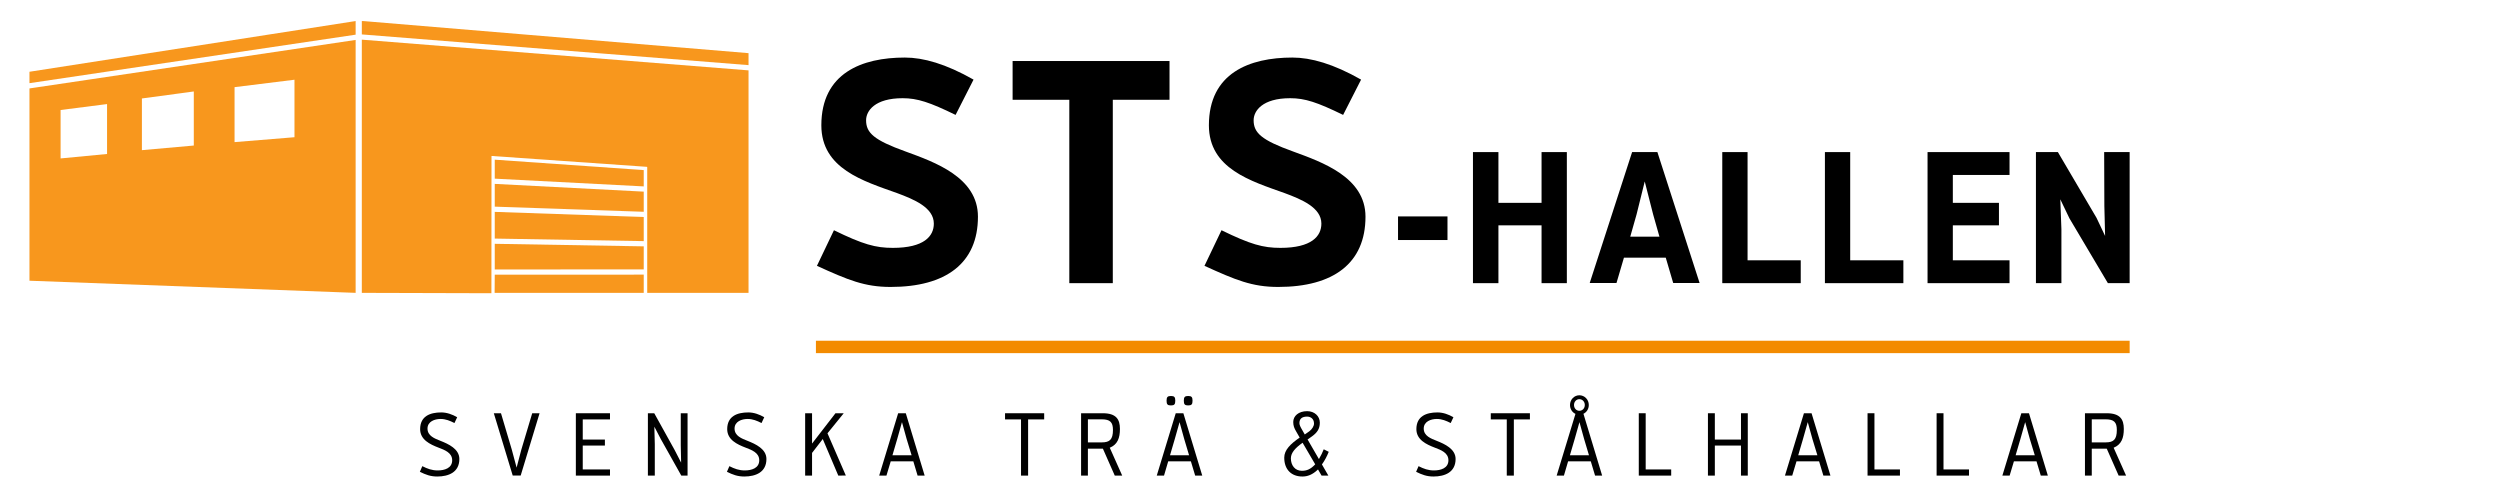 <?xml version="1.0" encoding="utf-8"?>
<!-- Generator: Adobe Illustrator 16.0.4, SVG Export Plug-In . SVG Version: 6.00 Build 0)  -->
<!DOCTYPE svg PUBLIC "-//W3C//DTD SVG 1.1//EN" "http://www.w3.org/Graphics/SVG/1.1/DTD/svg11.dtd">
<svg version="1.1" id="Layer_1" xmlns="http://www.w3.org/2000/svg" xmlns:xlink="http://www.w3.org/1999/xlink" x="0px" y="0px"
	 width="594px" height="118.28px" viewBox="0 0 594 118.28" enable-background="new 0 0 594 118.28" xml:space="preserve">
<g>
	<defs>
		<rect id="SVGID_1_" x="7" y="5" width="499.007" height="108.22"/>
	</defs>
	<clipPath id="SVGID_2_">
		<use xlink:href="#SVGID_1_"  overflow="visible"/>
	</clipPath>
	<path clip-path="url(#SVGID_2_)" d="M211.623,68.178c-6.215,0-10.106-1.648-17.518-5.016l4.041-8.46
		c6.888,3.368,9.885,4.191,14,4.191c7.412,0,9.733-2.77,9.733-5.764c0-3.82-4.717-5.765-8.758-7.262
		c-7.938-2.844-17.969-5.764-17.969-16.096c0-12.429,9.659-16.099,19.84-16.099c4.417,0,9.731,1.499,16.322,5.243l-4.267,8.385
		c-6.14-2.996-9.06-3.969-12.58-3.969c-6.587,0-8.684,2.996-8.684,5.242c0,2.994,1.871,4.716,9.36,7.411
		c6.961,2.546,17.217,6.141,17.217,15.498C232.36,62.563,224.723,68.178,211.623,68.178"/>
	<polygon clip-path="url(#SVGID_2_)" points="264.401,23.708 264.401,67.279 254.07,67.279 254.07,23.708 240.595,23.708 
		240.595,14.498 277.878,14.498 277.878,23.708 	"/>
	<path clip-path="url(#SVGID_2_)" d="M303.705,68.178c-6.215,0-10.109-1.648-17.521-5.016l4.044-8.46
		c6.888,3.368,9.882,4.191,14,4.191c7.412,0,9.732-2.77,9.732-5.764c0-3.82-4.716-5.765-8.76-7.262
		c-7.936-2.844-17.967-5.764-17.967-16.096c0-12.429,9.658-16.099,19.839-16.099c4.418,0,9.733,1.499,16.322,5.243l-4.268,8.385
		c-6.141-2.996-9.06-3.969-12.577-3.969c-6.589,0-8.686,2.996-8.686,5.242c0,2.994,1.873,4.716,9.359,7.411
		c6.963,2.546,17.219,6.141,17.219,15.498C324.442,62.563,316.806,68.178,303.705,68.178"/>
	<rect x="332.172" y="51.421" clip-path="url(#SVGID_2_)" width="11.75" height="5.609"/>
	<polygon clip-path="url(#SVGID_2_)" points="366.273,67.279 366.273,53.541 356.026,53.541 356.026,67.279 349.975,67.279 
		349.975,36.137 356.026,36.137 356.026,48.197 366.273,48.197 366.273,36.137 372.282,36.137 372.282,67.279 	"/>
	<path clip-path="url(#SVGID_2_)" d="M397.551,67.235l-1.766-6.007h-9.939l-1.766,6.007h-6.362l10.072-31.099h6.006l10.028,31.099
		H397.551z M392.782,50.935l-1.992-7.82l-1.939,7.82l-1.504,5.3h6.937L392.782,50.935z"/>
	<polygon clip-path="url(#SVGID_2_)" points="409.213,67.279 409.213,36.137 415.221,36.137 415.221,61.848 427.855,61.848 
		427.855,67.279 	"/>
	<polygon clip-path="url(#SVGID_2_)" points="433.6,67.279 433.6,36.137 439.607,36.137 439.607,61.848 452.241,61.848 
		452.241,67.279 	"/>
	<polygon clip-path="url(#SVGID_2_)" points="457.985,67.279 457.985,36.137 477.465,36.137 477.465,41.57 463.993,41.57 
		463.993,48.197 474.949,48.197 474.949,53.541 463.993,53.541 463.993,61.848 477.465,61.848 477.465,67.279 	"/>
	<polygon clip-path="url(#SVGID_2_)" points="500.835,67.279 491.689,51.863 489.527,47.357 489.791,54.47 489.791,67.279 
		483.738,67.279 483.738,36.137 488.952,36.137 498.141,51.775 500.172,56.059 499.995,48.948 499.949,36.137 506.004,36.137 
		506.004,67.279 	"/>
	<rect x="193.863" y="80.954" clip-path="url(#SVGID_2_)" fill="#F38B00" width="312.144" height="2.945"/>
	<path clip-path="url(#SVGID_2_)" d="M103.879,113.22c-1.596,0-2.717-0.432-4.12-1.122l0.583-1.337
		c1.231,0.625,2.287,1.014,3.667,1.014c1.574,0,3.429-0.518,3.429-2.416c0-1.812-1.833-2.459-3.234-2.999
		c-2.029-0.777-4.38-1.876-4.38-4.4c0-3.063,2.351-3.969,5.004-3.969c1.337,0,2.651,0.474,3.796,1.143l-0.647,1.38
		c-1.059-0.54-2.094-0.971-3.301-0.971c-1.402,0-3.104,0.604-3.104,2.287c0,1.748,1.723,2.373,3.083,2.912
		c1.898,0.755,4.487,1.92,4.487,4.314C109.143,112.185,106.618,113.22,103.879,113.22"/>
	<polygon clip-path="url(#SVGID_2_)" points="123.716,112.983 121.818,112.983 117.331,98.186 119.034,98.186 121.602,106.835 
		122.745,111.106 123.869,106.835 126.454,98.186 128.203,98.186 	"/>
	<polygon clip-path="url(#SVGID_2_)" points="136.822,113.004 136.822,98.186 144.933,98.186 144.933,99.652 138.46,99.652 
		138.46,104.441 143.723,104.441 143.723,105.865 138.46,105.865 138.46,111.538 144.933,111.538 144.933,113.004 	"/>
	<polygon clip-path="url(#SVGID_2_)" points="161.878,113.004 157.023,104.354 155.471,101.376 155.58,105.52 155.58,113.004 
		153.939,113.004 153.939,98.186 155.45,98.186 160.304,106.943 161.835,109.919 161.749,105.778 161.749,98.186 163.365,98.186 
		163.365,113.004 	"/>
	<path clip-path="url(#SVGID_2_)" d="M176.84,113.22c-1.596,0-2.72-0.432-4.122-1.122l0.584-1.337
		c1.229,0.625,2.285,1.014,3.667,1.014c1.573,0,3.428-0.518,3.428-2.416c0-1.812-1.833-2.459-3.234-2.999
		c-2.029-0.777-4.379-1.876-4.379-4.4c0-3.063,2.35-3.969,5.004-3.969c1.337,0,2.652,0.474,3.796,1.143l-0.647,1.38
		c-1.058-0.54-2.094-0.971-3.302-0.971c-1.401,0-3.105,0.604-3.105,2.287c0,1.748,1.725,2.373,3.083,2.912
		c1.898,0.755,4.488,1.92,4.488,4.314C182.103,112.185,179.578,113.22,176.84,113.22"/>
	<polygon clip-path="url(#SVGID_2_)" points="199.178,113.004 195.488,104.312 192.944,107.612 192.944,113.004 191.303,113.004 
		191.303,98.186 192.944,98.186 192.944,105.39 198.508,98.186 200.472,98.186 196.609,102.953 200.967,112.983 	"/>
	<path clip-path="url(#SVGID_2_)" d="M218.021,113.004l-1.014-3.386h-5.372l-1.014,3.386h-1.725l4.508-14.818h1.813l4.484,14.818
		H218.021z M215.432,104.354l-1.124-4.055l-1.141,4.055l-1.122,3.818h4.551L215.432,104.354z"/>
	<polygon clip-path="url(#SVGID_2_)" points="244.278,99.652 244.278,113.004 242.595,113.004 242.595,99.652 238.798,99.652 
		238.798,98.186 248.097,98.186 248.097,99.652 	"/>
	<path clip-path="url(#SVGID_2_)" d="M264.87,113.004l-2.826-6.406h-3.56v6.406h-1.618V98.186h5.155
		c3.213,0,4.075,1.467,4.075,3.731c0,2.114-0.537,3.689-2.416,4.465l2.957,6.622H264.87z M261.784,99.631h-3.299v5.479h3.299
		c1.854,0,2.654-0.647,2.654-2.955C264.438,100.321,263.768,99.631,261.784,99.631"/>
	<path clip-path="url(#SVGID_2_)" d="M283.973,113.004l-1.016-3.386h-5.392l-0.992,3.386h-1.726l4.51-14.818h1.812l4.487,14.818
		H283.973z M278.212,96.331c-0.797,0-1.036-0.259-1.036-1.122c0-0.862,0.239-1.122,1.036-1.122c0.799,0,1.035,0.259,1.035,1.122
		C279.247,96.072,279.011,96.331,278.212,96.331 M281.384,104.354l-1.122-4.055l-1.145,4.055l-1.122,3.818h4.53L281.384,104.354z
		 M282.31,96.331c-0.796,0-1.035-0.259-1.035-1.122c0-0.862,0.239-1.122,1.035-1.122c0.799,0,1.036,0.259,1.036,1.122
		C283.346,96.072,283.109,96.331,282.31,96.331"/>
	<path clip-path="url(#SVGID_2_)" d="M314.09,110.351l1.53,2.652h-1.616l-0.843-1.465c-1.337,1.294-2.545,1.683-3.71,1.683
		c-2.565,0-4.314-1.596-4.314-4.486c0-1.834,1.51-3.279,3.667-4.767l-0.84-1.467c-0.455-0.755-0.69-1.359-0.69-2.243
		c0-1.402,1.251-2.567,3.299-2.567c1.748,0,3.02,1.187,3.02,2.739c0,1.53-0.711,2.394-1.812,3.214
		c-0.322,0.237-0.667,0.474-1.099,0.776l2.694,4.658c0.498-0.84,0.886-1.659,1.145-2.328l1.185,0.604
		C315.299,108.367,314.801,109.359,314.09,110.351 M309.495,105.196c-1.726,1.23-2.782,2.373-2.782,3.71
		c0,1.661,0.97,2.955,2.609,2.955c1.145,0,2.05-0.345,3.172-1.531L309.495,105.196z M310.573,98.983
		c-1.142,0-1.832,0.454-1.832,1.553c0,0.41,0.259,0.949,0.647,1.597l0.624,1.1l1.078-0.755c0.627-0.453,1.122-1.23,1.122-1.833
		C312.213,99.458,311.35,98.983,310.573,98.983"/>
	<path clip-path="url(#SVGID_2_)" d="M340.588,113.22c-1.597,0-2.718-0.432-4.122-1.122l0.583-1.337
		c1.229,0.625,2.287,1.014,3.667,1.014c1.573,0,3.428-0.518,3.428-2.416c0-1.812-1.832-2.459-3.235-2.999
		c-2.027-0.777-4.377-1.876-4.377-4.4c0-3.063,2.35-3.969,5.005-3.969c1.337,0,2.651,0.474,3.796,1.143l-0.647,1.38
		c-1.06-0.54-2.094-0.971-3.301-0.971c-1.401,0-3.106,0.604-3.106,2.287c0,1.748,1.726,2.373,3.086,2.912
		c1.898,0.755,4.486,1.92,4.486,4.314C345.851,112.185,343.326,113.22,340.588,113.22"/>
	<polygon clip-path="url(#SVGID_2_)" points="359.69,99.652 359.69,113.004 358.008,113.004 358.008,99.652 354.211,99.652 
		354.211,98.186 363.507,98.186 363.507,99.652 	"/>
	<path clip-path="url(#SVGID_2_)" d="M378.989,113.004l-1.015-3.386h-5.393l-0.992,3.386h-1.726l4.466-14.667
		c-0.776-0.367-1.294-1.165-1.294-2.115c0-1.292,1.012-2.307,2.221-2.307c1.231,0,2.243,1.014,2.243,2.307
		c0,0.951-0.518,1.727-1.271,2.094l4.443,14.689H378.989z M376.4,104.354l-1.121-4.055l-1.145,4.055l-1.122,3.818h4.529
		L376.4,104.354z M375.256,94.842c-0.71,0-1.271,0.604-1.271,1.379c0,0.798,0.561,1.382,1.271,1.382
		c0.733,0,1.294-0.584,1.294-1.382C376.55,95.446,375.989,94.842,375.256,94.842"/>
	<polygon clip-path="url(#SVGID_2_)" points="389.374,113.004 389.374,98.186 391.014,98.186 391.014,111.538 397.075,111.538 
		397.075,113.004 	"/>
	<polygon clip-path="url(#SVGID_2_)" points="413.657,113.004 413.657,105.865 407.445,105.865 407.445,113.004 405.805,113.004 
		405.805,98.186 407.445,98.186 407.445,104.441 413.657,104.441 413.657,98.186 415.273,98.186 415.273,113.004 	"/>
	<path clip-path="url(#SVGID_2_)" d="M433.234,113.004l-1.016-3.386h-5.369l-1.016,3.386h-1.726l4.51-14.818h1.812l4.487,14.818
		H433.234z M430.646,104.354l-1.121-4.055l-1.146,4.055l-1.121,3.818h4.553L430.646,104.354z"/>
	<polygon clip-path="url(#SVGID_2_)" points="443.729,113.004 443.729,98.186 445.368,98.186 445.368,111.538 451.428,111.538 
		451.428,113.004 	"/>
	<polygon clip-path="url(#SVGID_2_)" points="460.137,113.004 460.137,98.186 461.776,98.186 461.776,111.538 467.835,111.538 
		467.835,113.004 	"/>
	<path clip-path="url(#SVGID_2_)" d="M484.891,113.004l-1.015-3.386h-5.37l-1.016,3.386h-1.726l4.51-14.818h1.812l4.486,14.818
		H484.891z M482.302,104.354l-1.121-4.055l-1.145,4.055l-1.122,3.818h4.553L482.302,104.354z"/>
	<path clip-path="url(#SVGID_2_)" d="M503.39,113.004l-2.828-6.406h-3.557v6.406h-1.619V98.186h5.156
		c3.213,0,4.076,1.467,4.076,3.731c0,2.114-0.54,3.689-2.417,4.465l2.957,6.622H503.39z M500.303,99.631h-3.298v5.479h3.298
		c1.855,0,2.655-0.647,2.655-2.955C502.958,100.321,502.288,99.631,500.303,99.631"/>
	<polygon clip-path="url(#SVGID_2_)" fill="#F8971D" points="86.261,5 85.968,5 85.968,8.178 177.852,15.476 177.852,12.631 	"/>
	<polygon clip-path="url(#SVGID_2_)" fill="#F8971D" points="117.553,64.024 152.951,64.009 152.951,58.534 117.553,57.929 	"/>
	<polygon clip-path="url(#SVGID_2_)" fill="#F8971D" points="117.553,56.687 152.951,57.291 152.951,51.564 117.553,50.342 	"/>
	<polygon clip-path="url(#SVGID_2_)" fill="#F8971D" points="117.553,49.099 152.951,50.319 152.951,45.532 117.553,43.691 	"/>
	<polygon clip-path="url(#SVGID_2_)" fill="#F8971D" points="117.553,42.449 152.951,44.29 152.951,40.416 117.553,37.941 	"/>
	<polygon clip-path="url(#SVGID_2_)" fill="#F8971D" points="85.968,69.583 116.759,69.672 116.782,37.055 153.75,39.642 
		153.747,39.698 153.779,39.698 153.779,69.583 177.851,69.583 177.851,16.721 85.968,9.422 	"/>
	<polygon clip-path="url(#SVGID_2_)" fill="#F8971D" points="117.553,65.268 117.521,69.583 152.951,69.583 152.951,65.252 	"/>
	<polygon clip-path="url(#SVGID_2_)" fill="#F8971D" points="7,19.76 84.5,8.236 84.5,5.001 7,17.051 	"/>
	<path clip-path="url(#SVGID_2_)" fill="#F8971D" d="M7,66.7l77.5,2.882V9.488L7,21.012V66.7z M55.73,20.708l14.238-1.766v13.661
		L55.73,33.768V20.708z M33.716,23.394l12.33-1.662v12.847l-12.33,1.098V23.394z M14.397,26.136l11.039-1.409v11.859l-11.039,1.056
		V26.136z"/>
</g>
</svg>
